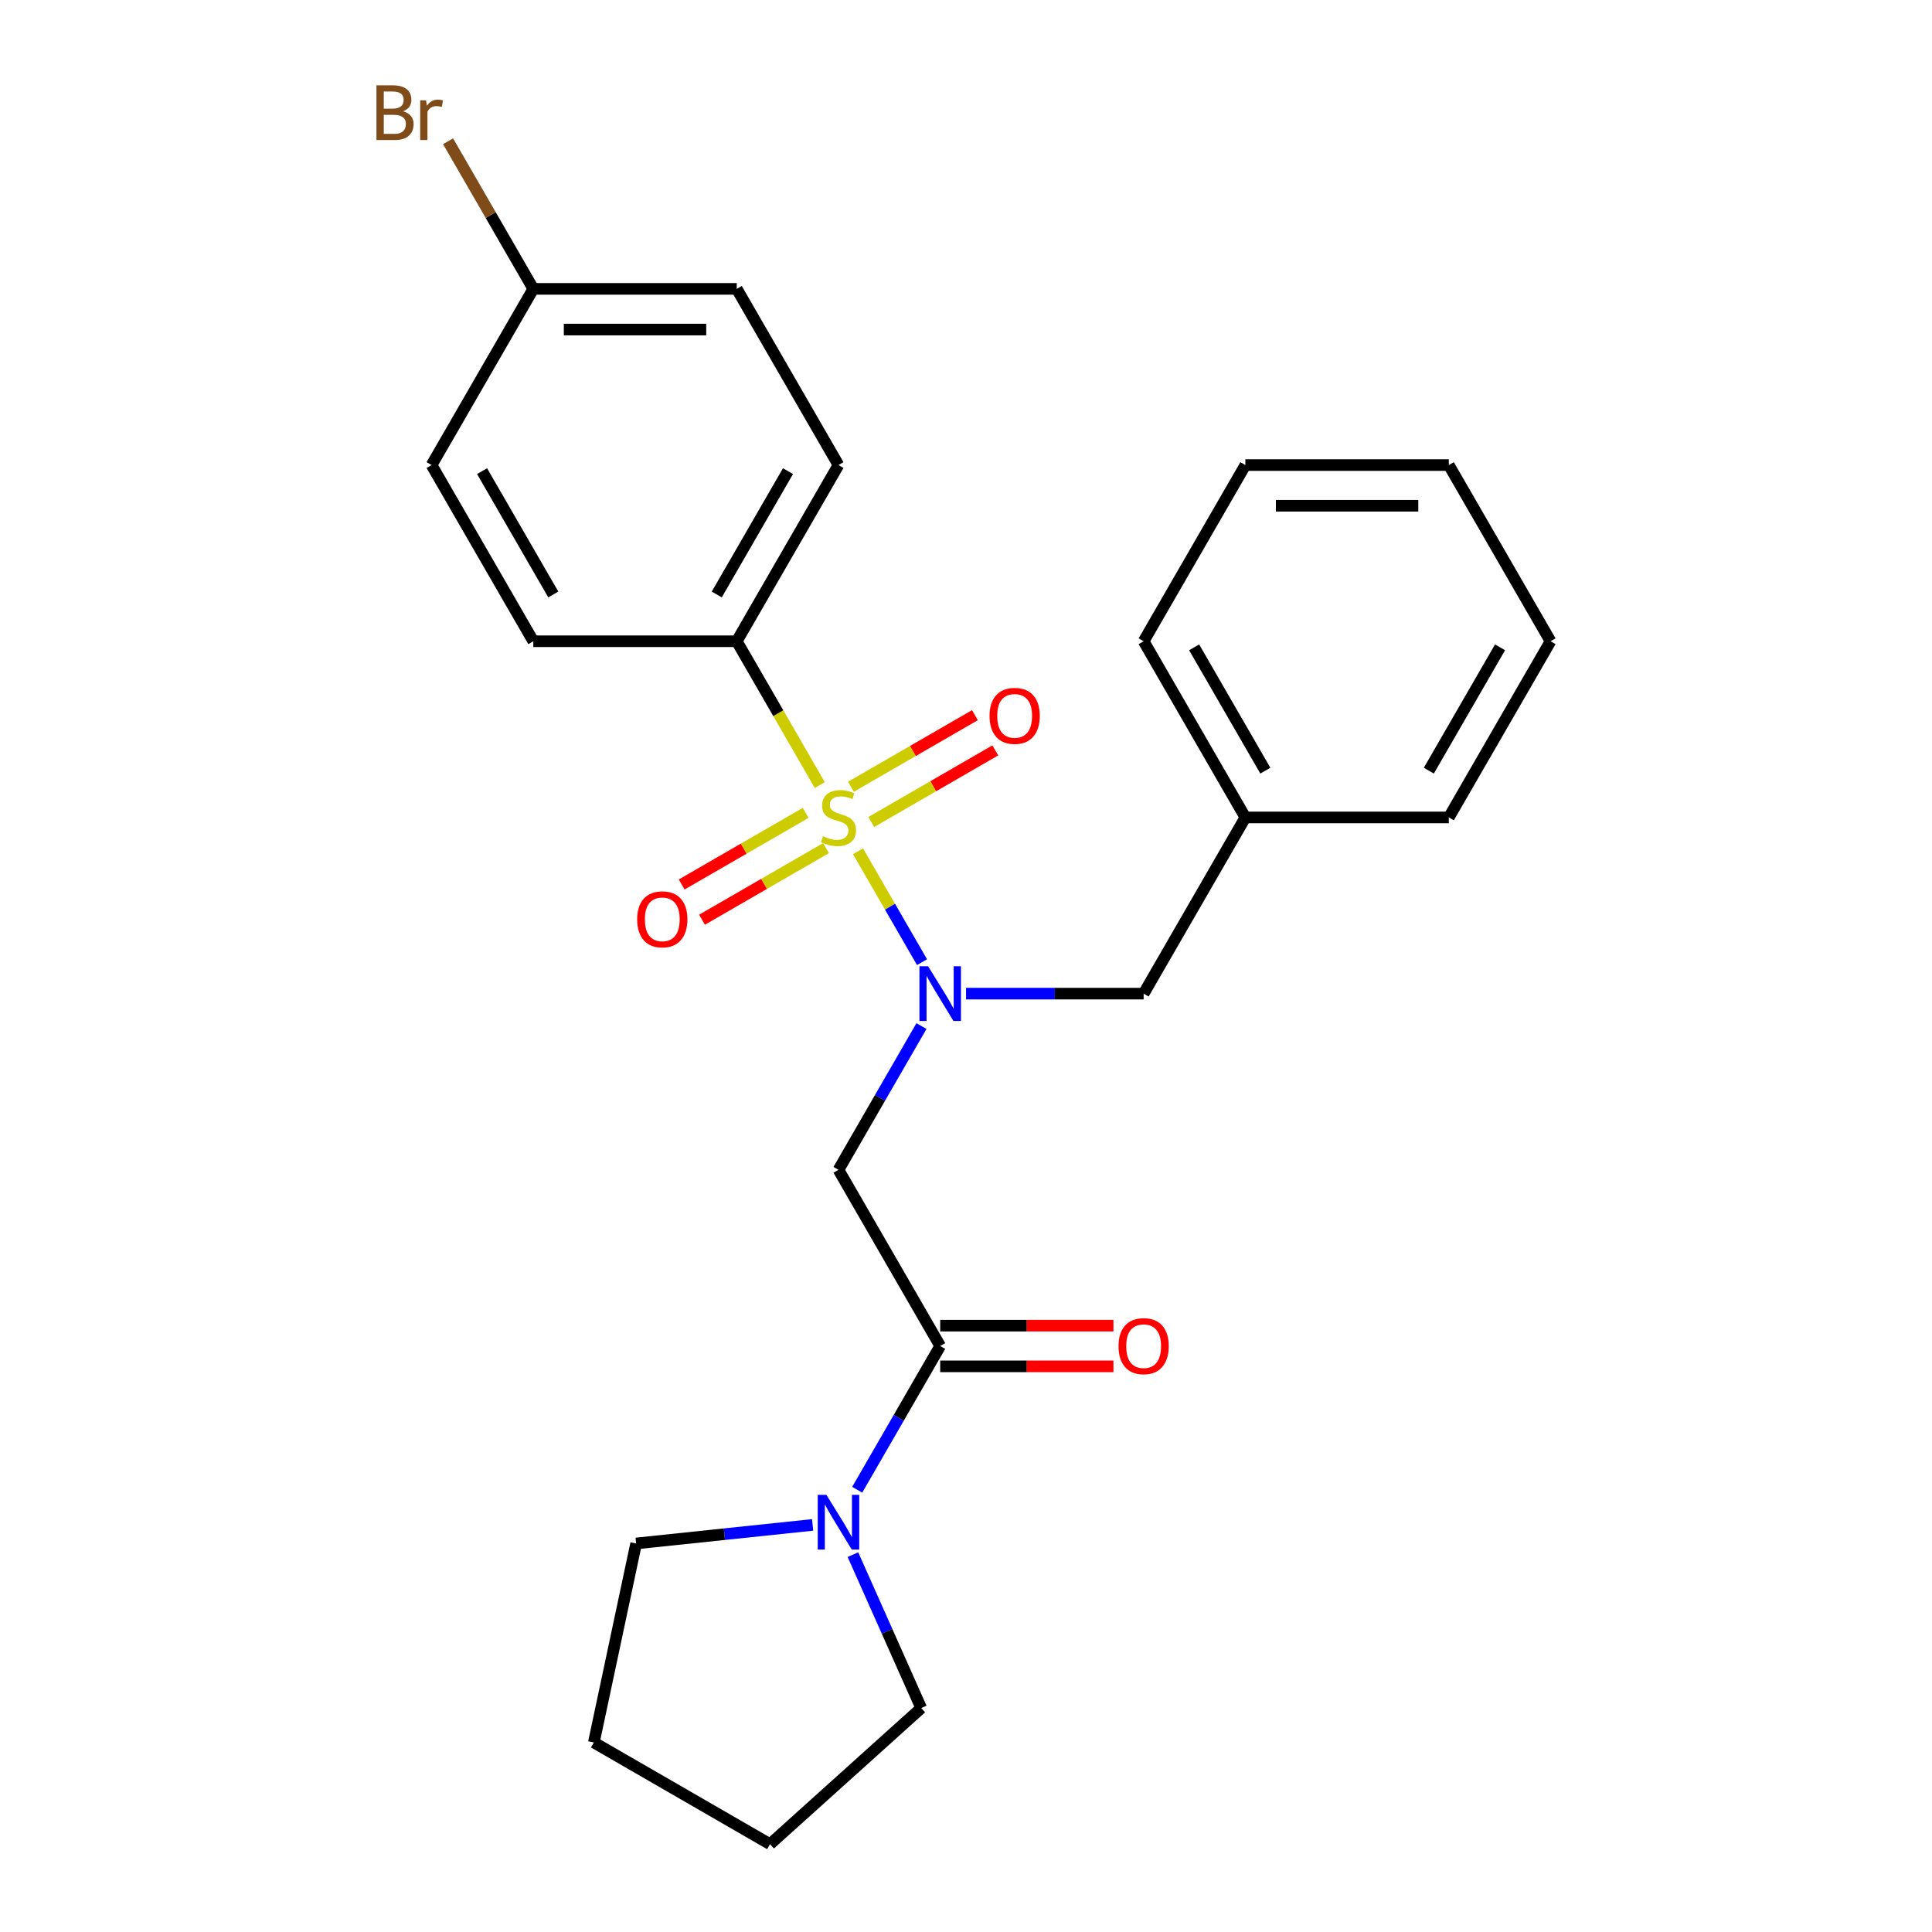 <?xml version='1.0' encoding='iso-8859-1'?>
<svg version='1.1' baseProfile='full'
              xmlns='http://www.w3.org/2000/svg'
                      xmlns:rdkit='http://www.rdkit.org/xml'
                      xmlns:xlink='http://www.w3.org/1999/xlink'
                  xml:space='preserve'
width='1000px' height='1000px' viewBox='0 0 1000 1000'>
<!-- END OF HEADER -->
<rect style='opacity:1.0;fill:#FFFFFF;stroke:none' width='1000' height='1000' x='0' y='0'> </rect>
<path class='bond-0' d='M 444.104,440.617 L 460.672,469.315' style='fill:none;fill-rule:evenodd;stroke:#CCCC00;stroke-width:6px;stroke-linecap:butt;stroke-linejoin:miter;stroke-opacity:1' />
<path class='bond-0' d='M 460.672,469.315 L 477.241,498.013' style='fill:none;fill-rule:evenodd;stroke:#0000FF;stroke-width:6px;stroke-linecap:butt;stroke-linejoin:miter;stroke-opacity:1' />
<path class='bond-4' d='M 424.321,406.352 L 402.831,369.131' style='fill:none;fill-rule:evenodd;stroke:#CCCC00;stroke-width:6px;stroke-linecap:butt;stroke-linejoin:miter;stroke-opacity:1' />
<path class='bond-4' d='M 402.831,369.131 L 381.341,331.91' style='fill:none;fill-rule:evenodd;stroke:#000000;stroke-width:6px;stroke-linecap:butt;stroke-linejoin:miter;stroke-opacity:1' />
<path class='bond-5' d='M 417.015,420.748 L 384.921,439.277' style='fill:none;fill-rule:evenodd;stroke:#CCCC00;stroke-width:6px;stroke-linecap:butt;stroke-linejoin:miter;stroke-opacity:1' />
<path class='bond-5' d='M 384.921,439.277 L 352.827,457.807' style='fill:none;fill-rule:evenodd;stroke:#FF0000;stroke-width:6px;stroke-linecap:butt;stroke-linejoin:miter;stroke-opacity:1' />
<path class='bond-5' d='M 427.546,438.987 L 395.452,457.516' style='fill:none;fill-rule:evenodd;stroke:#CCCC00;stroke-width:6px;stroke-linecap:butt;stroke-linejoin:miter;stroke-opacity:1' />
<path class='bond-5' d='M 395.452,457.516 L 363.358,476.046' style='fill:none;fill-rule:evenodd;stroke:#FF0000;stroke-width:6px;stroke-linecap:butt;stroke-linejoin:miter;stroke-opacity:1' />
<path class='bond-6' d='M 450.971,425.462 L 483.065,406.933' style='fill:none;fill-rule:evenodd;stroke:#CCCC00;stroke-width:6px;stroke-linecap:butt;stroke-linejoin:miter;stroke-opacity:1' />
<path class='bond-6' d='M 483.065,406.933 L 515.159,388.403' style='fill:none;fill-rule:evenodd;stroke:#FF0000;stroke-width:6px;stroke-linecap:butt;stroke-linejoin:miter;stroke-opacity:1' />
<path class='bond-6' d='M 440.44,407.223 L 472.534,388.694' style='fill:none;fill-rule:evenodd;stroke:#CCCC00;stroke-width:6px;stroke-linecap:butt;stroke-linejoin:miter;stroke-opacity:1' />
<path class='bond-6' d='M 472.534,388.694 L 504.628,370.164' style='fill:none;fill-rule:evenodd;stroke:#FF0000;stroke-width:6px;stroke-linecap:butt;stroke-linejoin:miter;stroke-opacity:1' />
<path class='bond-1' d='M 476.949,531.092 L 455.471,568.294' style='fill:none;fill-rule:evenodd;stroke:#0000FF;stroke-width:6px;stroke-linecap:butt;stroke-linejoin:miter;stroke-opacity:1' />
<path class='bond-1' d='M 455.471,568.294 L 433.993,605.495' style='fill:none;fill-rule:evenodd;stroke:#000000;stroke-width:6px;stroke-linecap:butt;stroke-linejoin:miter;stroke-opacity:1' />
<path class='bond-7' d='M 500.017,514.3 L 545.982,514.3' style='fill:none;fill-rule:evenodd;stroke:#0000FF;stroke-width:6px;stroke-linecap:butt;stroke-linejoin:miter;stroke-opacity:1' />
<path class='bond-7' d='M 545.982,514.3 L 591.947,514.3' style='fill:none;fill-rule:evenodd;stroke:#000000;stroke-width:6px;stroke-linecap:butt;stroke-linejoin:miter;stroke-opacity:1' />
<path class='bond-2' d='M 433.993,605.495 L 486.644,696.69' style='fill:none;fill-rule:evenodd;stroke:#000000;stroke-width:6px;stroke-linecap:butt;stroke-linejoin:miter;stroke-opacity:1' />
<path class='bond-3' d='M 486.644,696.69 L 465.166,733.891' style='fill:none;fill-rule:evenodd;stroke:#000000;stroke-width:6px;stroke-linecap:butt;stroke-linejoin:miter;stroke-opacity:1' />
<path class='bond-3' d='M 465.166,733.891 L 443.688,771.092' style='fill:none;fill-rule:evenodd;stroke:#0000FF;stroke-width:6px;stroke-linecap:butt;stroke-linejoin:miter;stroke-opacity:1' />
<path class='bond-8' d='M 486.644,707.22 L 531.48,707.22' style='fill:none;fill-rule:evenodd;stroke:#000000;stroke-width:6px;stroke-linecap:butt;stroke-linejoin:miter;stroke-opacity:1' />
<path class='bond-8' d='M 531.48,707.22 L 576.315,707.22' style='fill:none;fill-rule:evenodd;stroke:#FF0000;stroke-width:6px;stroke-linecap:butt;stroke-linejoin:miter;stroke-opacity:1' />
<path class='bond-8' d='M 486.644,686.16 L 531.48,686.16' style='fill:none;fill-rule:evenodd;stroke:#000000;stroke-width:6px;stroke-linecap:butt;stroke-linejoin:miter;stroke-opacity:1' />
<path class='bond-8' d='M 531.48,686.16 L 576.315,686.16' style='fill:none;fill-rule:evenodd;stroke:#FF0000;stroke-width:6px;stroke-linecap:butt;stroke-linejoin:miter;stroke-opacity:1' />
<path class='bond-16' d='M 441.469,804.678 L 459.147,844.381' style='fill:none;fill-rule:evenodd;stroke:#0000FF;stroke-width:6px;stroke-linecap:butt;stroke-linejoin:miter;stroke-opacity:1' />
<path class='bond-16' d='M 459.147,844.381 L 476.824,884.084' style='fill:none;fill-rule:evenodd;stroke:#000000;stroke-width:6px;stroke-linecap:butt;stroke-linejoin:miter;stroke-opacity:1' />
<path class='bond-17' d='M 420.62,789.291 L 374.944,794.091' style='fill:none;fill-rule:evenodd;stroke:#0000FF;stroke-width:6px;stroke-linecap:butt;stroke-linejoin:miter;stroke-opacity:1' />
<path class='bond-17' d='M 374.944,794.091 L 329.267,798.892' style='fill:none;fill-rule:evenodd;stroke:#000000;stroke-width:6px;stroke-linecap:butt;stroke-linejoin:miter;stroke-opacity:1' />
<path class='bond-9' d='M 381.341,331.91 L 433.993,240.715' style='fill:none;fill-rule:evenodd;stroke:#000000;stroke-width:6px;stroke-linecap:butt;stroke-linejoin:miter;stroke-opacity:1' />
<path class='bond-9' d='M 371,307.7 L 407.856,243.864' style='fill:none;fill-rule:evenodd;stroke:#000000;stroke-width:6px;stroke-linecap:butt;stroke-linejoin:miter;stroke-opacity:1' />
<path class='bond-10' d='M 381.341,331.91 L 276.039,331.91' style='fill:none;fill-rule:evenodd;stroke:#000000;stroke-width:6px;stroke-linecap:butt;stroke-linejoin:miter;stroke-opacity:1' />
<path class='bond-12' d='M 591.947,514.3 L 644.599,423.105' style='fill:none;fill-rule:evenodd;stroke:#000000;stroke-width:6px;stroke-linecap:butt;stroke-linejoin:miter;stroke-opacity:1' />
<path class='bond-13' d='M 433.993,240.715 L 381.341,149.52' style='fill:none;fill-rule:evenodd;stroke:#000000;stroke-width:6px;stroke-linecap:butt;stroke-linejoin:miter;stroke-opacity:1' />
<path class='bond-14' d='M 276.039,331.91 L 223.387,240.715' style='fill:none;fill-rule:evenodd;stroke:#000000;stroke-width:6px;stroke-linecap:butt;stroke-linejoin:miter;stroke-opacity:1' />
<path class='bond-14' d='M 286.38,307.7 L 249.524,243.864' style='fill:none;fill-rule:evenodd;stroke:#000000;stroke-width:6px;stroke-linecap:butt;stroke-linejoin:miter;stroke-opacity:1' />
<path class='bond-11' d='M 276.039,149.52 L 223.387,240.715' style='fill:none;fill-rule:evenodd;stroke:#000000;stroke-width:6px;stroke-linecap:butt;stroke-linejoin:miter;stroke-opacity:1' />
<path class='bond-15' d='M 276.039,149.52 L 253.979,111.312' style='fill:none;fill-rule:evenodd;stroke:#000000;stroke-width:6px;stroke-linecap:butt;stroke-linejoin:miter;stroke-opacity:1' />
<path class='bond-15' d='M 253.979,111.312 L 231.92,73.104' style='fill:none;fill-rule:evenodd;stroke:#7F4C19;stroke-width:6px;stroke-linecap:butt;stroke-linejoin:miter;stroke-opacity:1' />
<path class='bond-25' d='M 276.039,149.52 L 381.341,149.52' style='fill:none;fill-rule:evenodd;stroke:#000000;stroke-width:6px;stroke-linecap:butt;stroke-linejoin:miter;stroke-opacity:1' />
<path class='bond-25' d='M 291.834,170.58 L 365.546,170.58' style='fill:none;fill-rule:evenodd;stroke:#000000;stroke-width:6px;stroke-linecap:butt;stroke-linejoin:miter;stroke-opacity:1' />
<path class='bond-18' d='M 644.599,423.105 L 591.947,331.91' style='fill:none;fill-rule:evenodd;stroke:#000000;stroke-width:6px;stroke-linecap:butt;stroke-linejoin:miter;stroke-opacity:1' />
<path class='bond-18' d='M 654.94,398.895 L 618.084,335.059' style='fill:none;fill-rule:evenodd;stroke:#000000;stroke-width:6px;stroke-linecap:butt;stroke-linejoin:miter;stroke-opacity:1' />
<path class='bond-19' d='M 644.599,423.105 L 749.902,423.105' style='fill:none;fill-rule:evenodd;stroke:#000000;stroke-width:6px;stroke-linecap:butt;stroke-linejoin:miter;stroke-opacity:1' />
<path class='bond-21' d='M 476.824,884.084 L 398.568,954.545' style='fill:none;fill-rule:evenodd;stroke:#000000;stroke-width:6px;stroke-linecap:butt;stroke-linejoin:miter;stroke-opacity:1' />
<path class='bond-20' d='M 329.267,798.892 L 307.373,901.894' style='fill:none;fill-rule:evenodd;stroke:#000000;stroke-width:6px;stroke-linecap:butt;stroke-linejoin:miter;stroke-opacity:1' />
<path class='bond-23' d='M 591.947,331.91 L 644.599,240.715' style='fill:none;fill-rule:evenodd;stroke:#000000;stroke-width:6px;stroke-linecap:butt;stroke-linejoin:miter;stroke-opacity:1' />
<path class='bond-22' d='M 749.902,423.105 L 802.553,331.91' style='fill:none;fill-rule:evenodd;stroke:#000000;stroke-width:6px;stroke-linecap:butt;stroke-linejoin:miter;stroke-opacity:1' />
<path class='bond-22' d='M 739.561,398.895 L 776.417,335.059' style='fill:none;fill-rule:evenodd;stroke:#000000;stroke-width:6px;stroke-linecap:butt;stroke-linejoin:miter;stroke-opacity:1' />
<path class='bond-27' d='M 307.373,901.894 L 398.568,954.545' style='fill:none;fill-rule:evenodd;stroke:#000000;stroke-width:6px;stroke-linecap:butt;stroke-linejoin:miter;stroke-opacity:1' />
<path class='bond-24' d='M 802.553,331.91 L 749.902,240.715' style='fill:none;fill-rule:evenodd;stroke:#000000;stroke-width:6px;stroke-linecap:butt;stroke-linejoin:miter;stroke-opacity:1' />
<path class='bond-26' d='M 644.599,240.715 L 749.902,240.715' style='fill:none;fill-rule:evenodd;stroke:#000000;stroke-width:6px;stroke-linecap:butt;stroke-linejoin:miter;stroke-opacity:1' />
<path class='bond-26' d='M 660.394,261.775 L 734.106,261.775' style='fill:none;fill-rule:evenodd;stroke:#000000;stroke-width:6px;stroke-linecap:butt;stroke-linejoin:miter;stroke-opacity:1' />
<path  class='atom-0' d='M 425.993 432.825
Q 426.313 432.945, 427.633 433.505
Q 428.953 434.065, 430.393 434.425
Q 431.873 434.745, 433.313 434.745
Q 435.993 434.745, 437.553 433.465
Q 439.113 432.145, 439.113 429.865
Q 439.113 428.305, 438.313 427.345
Q 437.553 426.385, 436.353 425.865
Q 435.153 425.345, 433.153 424.745
Q 430.633 423.985, 429.113 423.265
Q 427.633 422.545, 426.553 421.025
Q 425.513 419.505, 425.513 416.945
Q 425.513 413.385, 427.913 411.185
Q 430.353 408.985, 435.153 408.985
Q 438.433 408.985, 442.153 410.545
L 441.233 413.625
Q 437.833 412.225, 435.273 412.225
Q 432.513 412.225, 430.993 413.385
Q 429.473 414.505, 429.513 416.465
Q 429.513 417.985, 430.273 418.905
Q 431.073 419.825, 432.193 420.345
Q 433.353 420.865, 435.273 421.465
Q 437.833 422.265, 439.353 423.065
Q 440.873 423.865, 441.953 425.505
Q 443.073 427.105, 443.073 429.865
Q 443.073 433.785, 440.433 435.905
Q 437.833 437.985, 433.473 437.985
Q 430.953 437.985, 429.033 437.425
Q 427.153 436.905, 424.913 435.985
L 425.993 432.825
' fill='#CCCC00'/>
<path  class='atom-1' d='M 480.384 500.14
L 489.664 515.14
Q 490.584 516.62, 492.064 519.3
Q 493.544 521.98, 493.624 522.14
L 493.624 500.14
L 497.384 500.14
L 497.384 528.46
L 493.504 528.46
L 483.544 512.06
Q 482.384 510.14, 481.144 507.94
Q 479.944 505.74, 479.584 505.06
L 479.584 528.46
L 475.904 528.46
L 475.904 500.14
L 480.384 500.14
' fill='#0000FF'/>
<path  class='atom-4' d='M 427.733 773.725
L 437.013 788.725
Q 437.933 790.205, 439.413 792.885
Q 440.893 795.565, 440.973 795.725
L 440.973 773.725
L 444.733 773.725
L 444.733 802.045
L 440.853 802.045
L 430.893 785.645
Q 429.733 783.725, 428.493 781.525
Q 427.293 779.325, 426.933 778.645
L 426.933 802.045
L 423.253 802.045
L 423.253 773.725
L 427.733 773.725
' fill='#0000FF'/>
<path  class='atom-6' d='M 329.798 475.836
Q 329.798 469.036, 333.158 465.236
Q 336.518 461.436, 342.798 461.436
Q 349.078 461.436, 352.438 465.236
Q 355.798 469.036, 355.798 475.836
Q 355.798 482.716, 352.398 486.636
Q 348.998 490.516, 342.798 490.516
Q 336.558 490.516, 333.158 486.636
Q 329.798 482.756, 329.798 475.836
M 342.798 487.316
Q 347.118 487.316, 349.438 484.436
Q 351.798 481.516, 351.798 475.836
Q 351.798 470.276, 349.438 467.476
Q 347.118 464.636, 342.798 464.636
Q 338.478 464.636, 336.118 467.436
Q 333.798 470.236, 333.798 475.836
Q 333.798 481.556, 336.118 484.436
Q 338.478 487.316, 342.798 487.316
' fill='#FF0000'/>
<path  class='atom-7' d='M 512.188 370.533
Q 512.188 363.733, 515.548 359.933
Q 518.908 356.133, 525.188 356.133
Q 531.468 356.133, 534.828 359.933
Q 538.188 363.733, 538.188 370.533
Q 538.188 377.413, 534.788 381.333
Q 531.388 385.213, 525.188 385.213
Q 518.948 385.213, 515.548 381.333
Q 512.188 377.453, 512.188 370.533
M 525.188 382.013
Q 529.508 382.013, 531.828 379.133
Q 534.188 376.213, 534.188 370.533
Q 534.188 364.973, 531.828 362.173
Q 529.508 359.333, 525.188 359.333
Q 520.868 359.333, 518.508 362.133
Q 516.188 364.933, 516.188 370.533
Q 516.188 376.253, 518.508 379.133
Q 520.868 382.013, 525.188 382.013
' fill='#FF0000'/>
<path  class='atom-9' d='M 578.947 696.77
Q 578.947 689.97, 582.307 686.17
Q 585.667 682.37, 591.947 682.37
Q 598.227 682.37, 601.587 686.17
Q 604.947 689.97, 604.947 696.77
Q 604.947 703.65, 601.547 707.57
Q 598.147 711.45, 591.947 711.45
Q 585.707 711.45, 582.307 707.57
Q 578.947 703.69, 578.947 696.77
M 591.947 708.25
Q 596.267 708.25, 598.587 705.37
Q 600.947 702.45, 600.947 696.77
Q 600.947 691.21, 598.587 688.41
Q 596.267 685.57, 591.947 685.57
Q 587.627 685.57, 585.267 688.37
Q 582.947 691.17, 582.947 696.77
Q 582.947 702.49, 585.267 705.37
Q 587.627 708.25, 591.947 708.25
' fill='#FF0000'/>
<path  class='atom-16' d='M 208.607 57.605
Q 211.327 58.365, 212.687 60.045
Q 214.087 61.685, 214.087 64.125
Q 214.087 68.045, 211.567 70.285
Q 209.087 72.485, 204.367 72.485
L 194.847 72.485
L 194.847 44.165
L 203.207 44.165
Q 208.047 44.165, 210.487 46.125
Q 212.927 48.085, 212.927 51.685
Q 212.927 55.965, 208.607 57.605
M 198.647 47.365
L 198.647 56.245
L 203.207 56.245
Q 206.007 56.245, 207.447 55.125
Q 208.927 53.965, 208.927 51.685
Q 208.927 47.365, 203.207 47.365
L 198.647 47.365
M 204.367 69.285
Q 207.127 69.285, 208.607 67.965
Q 210.087 66.645, 210.087 64.125
Q 210.087 61.805, 208.447 60.645
Q 206.847 59.445, 203.767 59.445
L 198.647 59.445
L 198.647 69.285
L 204.367 69.285
' fill='#7F4C19'/>
<path  class='atom-16' d='M 220.527 51.925
L 220.967 54.765
Q 223.127 51.565, 226.647 51.565
Q 227.767 51.565, 229.287 51.965
L 228.687 55.325
Q 226.967 54.925, 226.007 54.925
Q 224.327 54.925, 223.207 55.605
Q 222.127 56.245, 221.247 57.805
L 221.247 72.485
L 217.487 72.485
L 217.487 51.925
L 220.527 51.925
' fill='#7F4C19'/>
</svg>
